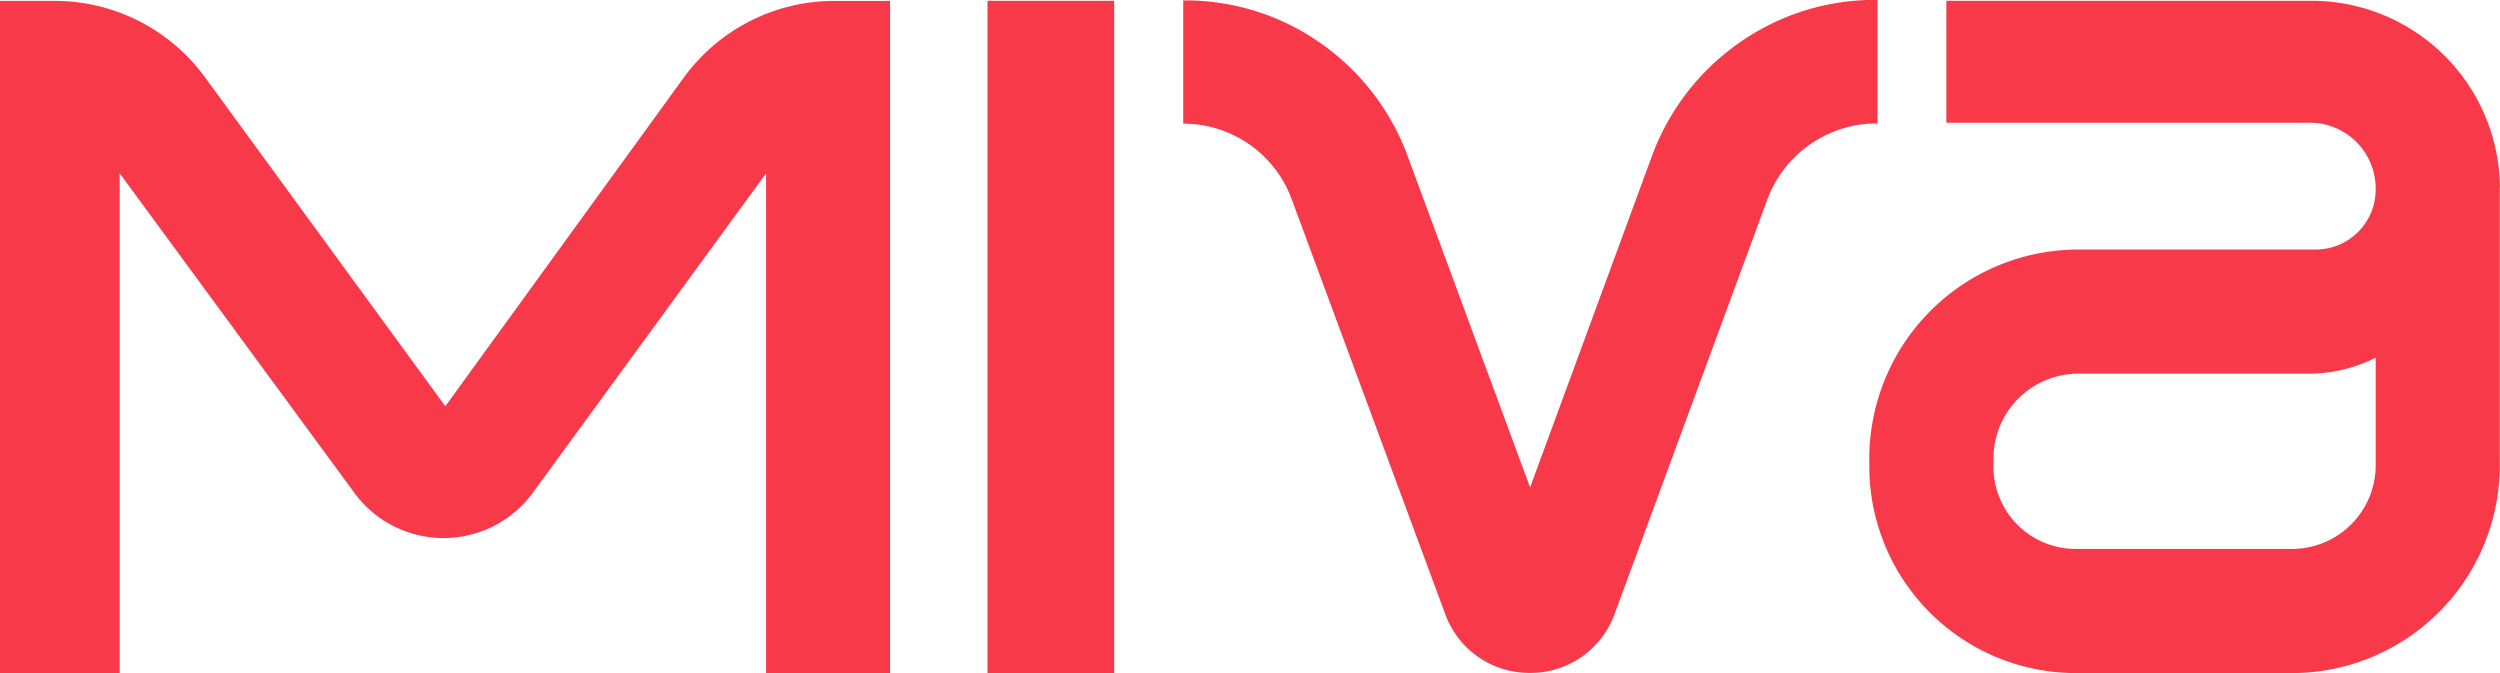 <svg xmlns="http://www.w3.org/2000/svg" width="101.499" height="27.328" viewBox="0 0 101.499 27.328"><defs><style>.a{fill:#f7394a;}</style></defs><g transform="translate(-33.106 -95.884)"><rect class="a" width="5.144" height="27.296" transform="translate(73.198 95.916)"/><path class="a" d="M142.617,100.9v-5.02l-.154,0a9.559,9.559,0,0,0-5.437,1.723,9.69,9.69,0,0,0-3.571,4.619l-4.946,13.451-4.978-13.472a9.672,9.672,0,0,0-3.577-4.6,9.54,9.54,0,0,0-5.373-1.7l-.154,0v5l.145.006a4.688,4.688,0,0,1,4.247,3.033l6.245,16.877a3.633,3.633,0,0,0,3.443,2.387h0a3.628,3.628,0,0,0,3.436-2.4l6.212-16.861a4.752,4.752,0,0,1,4.311-3.047Z" transform="translate(-33.282 0)"/><path class="a" d="M60.865,99.06,51.186,112.4,41.428,99.043a7.556,7.556,0,0,0-6.076-3.1H33.106v27.3h4.859v-20.3l9.506,12.943a4.49,4.49,0,0,0,7.282.007l9.456-12.949v20.3h5.034v-27.3H66.956A7.553,7.553,0,0,0,60.865,99.06Z" transform="translate(0 -0.023)"/><path class="a" d="M187.178,103.324a7.649,7.649,0,0,0-7.689-7.385H164.707v4.95h14.782a2.671,2.671,0,0,1,2.647,2.689v.026a2.437,2.437,0,0,1-2.434,2.434H170.06a8.491,8.491,0,0,0-8.482,8.482v.33a8.394,8.394,0,0,0,8.384,8.384h8.783a8.44,8.44,0,0,0,8.431-8.43V103.482h.008Zm-20.559,11.526v-.323a3.45,3.45,0,0,1,3.442-3.45h9.213a6.059,6.059,0,0,0,2.863-.649v4.357a3.4,3.4,0,0,1-3.391,3.408h-8.8A3.341,3.341,0,0,1,166.618,114.851Z" transform="translate(-52.579 -0.023)"/></g></svg>